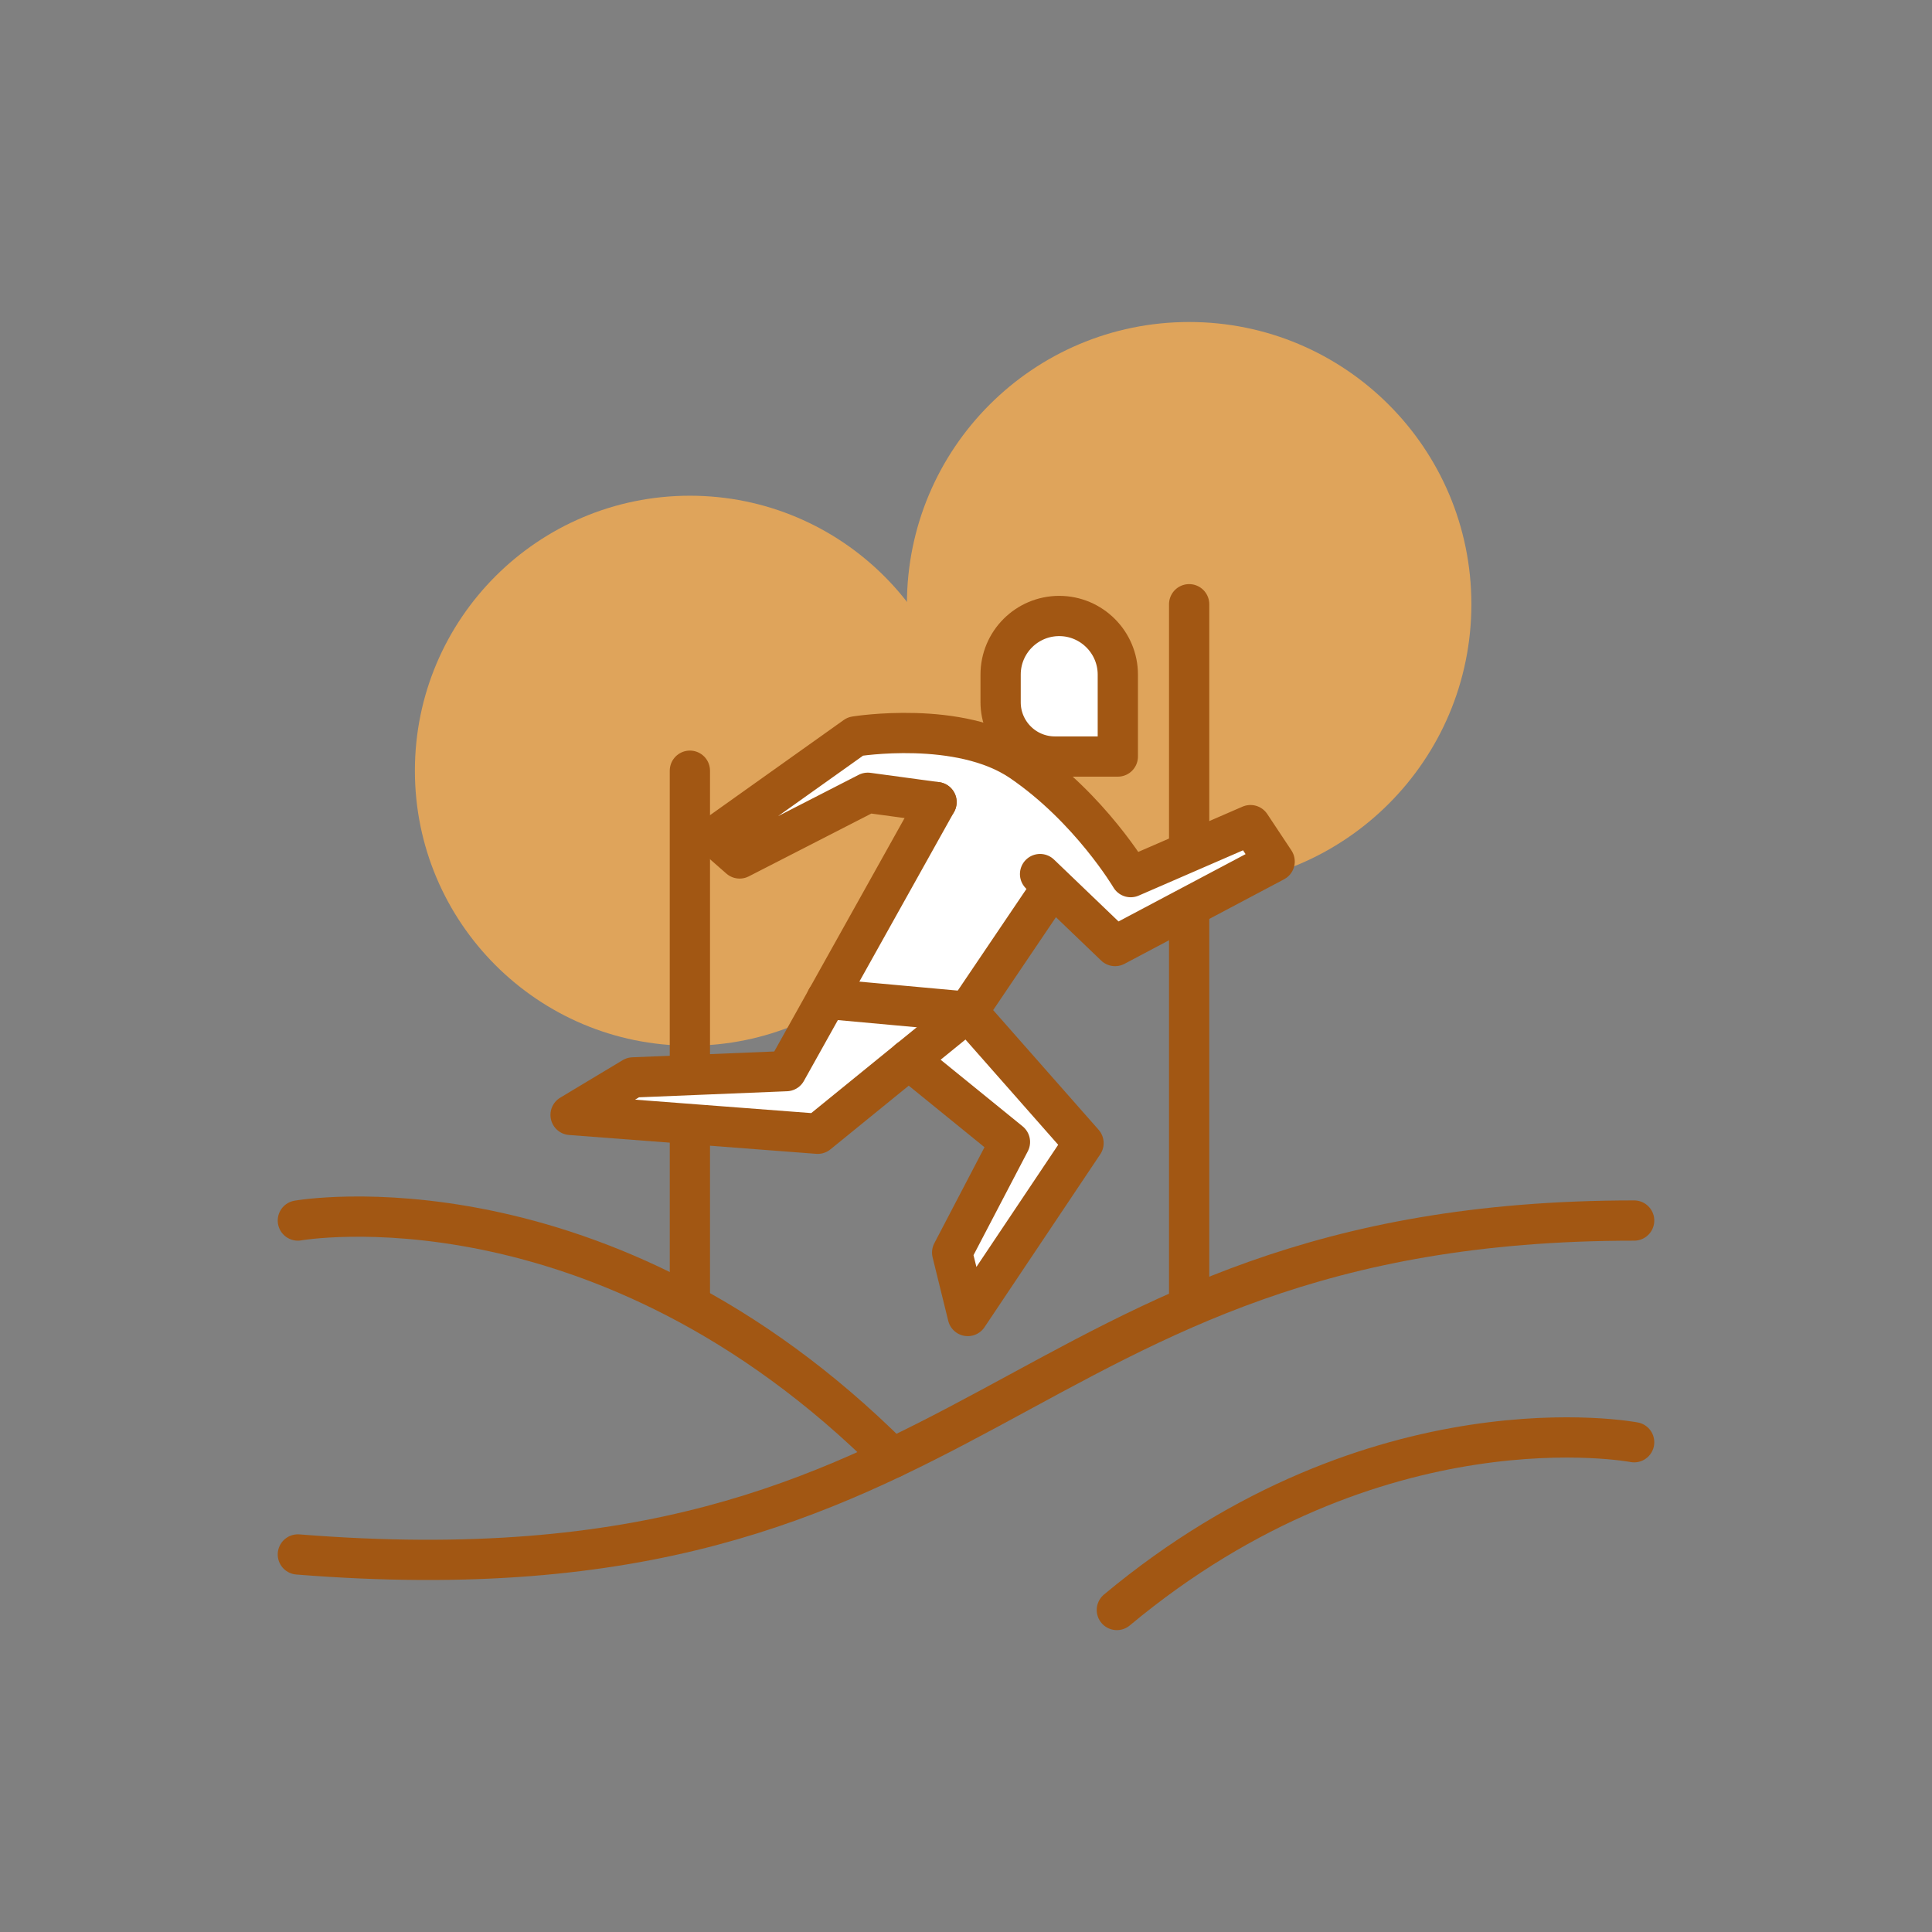 <?xml version="1.0" encoding="UTF-8"?> <!-- Generator: Adobe Illustrator 25.3.1, SVG Export Plug-In . SVG Version: 6.00 Build 0) --> <svg xmlns="http://www.w3.org/2000/svg" xmlns:xlink="http://www.w3.org/1999/xlink" version="1.1" id="Layer_1" x="0px" y="0px" viewBox="0 0 120 120" style="enable-background:new 0 0 120 120;" xml:space="preserve"><rect x="0" y="0" width="120" height="120" fill="#808080" stroke="none"/> <style type="text/css"> .st0{fill:none;stroke:#A25713;stroke-width:2.5;stroke-linecap:round;stroke-linejoin:round;stroke-miterlimit:10;} .st1{fill:#DFA45B;} .st2{fill:#FFFFFF;} .st3{fill:#002228;} .st4{fill:#FFFFFF;stroke:#A25713;stroke-width:2.5;stroke-linecap:round;stroke-linejoin:round;stroke-miterlimit:10;} </style> <g> <g> <path class="st0" d="M18.5,96.55c43.22,3.45,43.67-20.74,83-20.74"></path> <path class="st0" d="M18.5,75.81c0,0,18.83-3.35,36.93,14.75"></path> <path class="st0" d="M101.5,89.58c0,0-15.96-3.06-32.13,10.42"></path> <circle class="st1" cx="73.86" cy="37.53" r="17.53"></circle> <line class="st0" x1="73.86" y1="37.53" x2="73.86" y2="80.78"></line> <circle class="st1" cx="42.85" cy="47.87" r="17.08"></circle> <line class="st0" x1="42.85" y1="47.87" x2="42.85" y2="80.78"></line> </g> <g> <g> <path class="st2" d="M65.52,47h3.91v-5.09c0-2.01-1.63-3.64-3.64-3.64c-2.01,0-3.64,1.63-3.64,3.64v1.72 C62.15,45.49,63.66,47,65.52,47z"></path> <path class="st3" d="M64.58,54.29l4.66,4.47l9.91-5.25l-1.5-2.26l-7.44,3.23c0,0-2.53-4.27-6.8-7.19 c-3.83-2.61-10.3-1.55-10.3-1.55l-8.74,6.22l1.55,1.36l7.96-4.08l4.27,0.58"></path> <polygon class="st2" points="58.17,49.82 51.35,62.04 51.34,62.04 51.35,62.05 48.84,66.53 39.32,66.92 35.44,69.25 50.79,70.42 56.44,65.82 62.73,70.93 59.14,77.8 60.11,81.74 67.3,71 60.11,62.84 65.36,55.07 63.81,49.82 "></polygon> </g> <path class="st0" d="M65.79,38.26c-2.01,0-3.64,1.63-3.64,3.64v1.72c0,1.86,1.51,3.37,3.37,3.37h3.91v-5.09 C69.43,39.9,67.8,38.26,65.79,38.26z"></path> <path class="st4" d="M58.17,49.82l-4.27-0.58l-7.96,4.08l-1.55-1.36l8.74-6.22c0,0,6.47-1.06,10.3,1.55 c4.27,2.91,6.8,7.19,6.8,7.19l7.44-3.23l1.5,2.26l-9.91,5.25l-4.66-4.47"></path> <polyline class="st0" points="58.17,49.82 48.84,66.53 39.32,66.92 35.44,69.25 50.79,70.42 60.11,62.84 65.36,55.07 "></polyline> <polyline class="st0" points="56.44,65.82 62.73,70.93 59.14,77.8 60.11,81.74 67.3,71 60.11,62.84 51.34,62.04 "></polyline> </g> </g> </svg> 